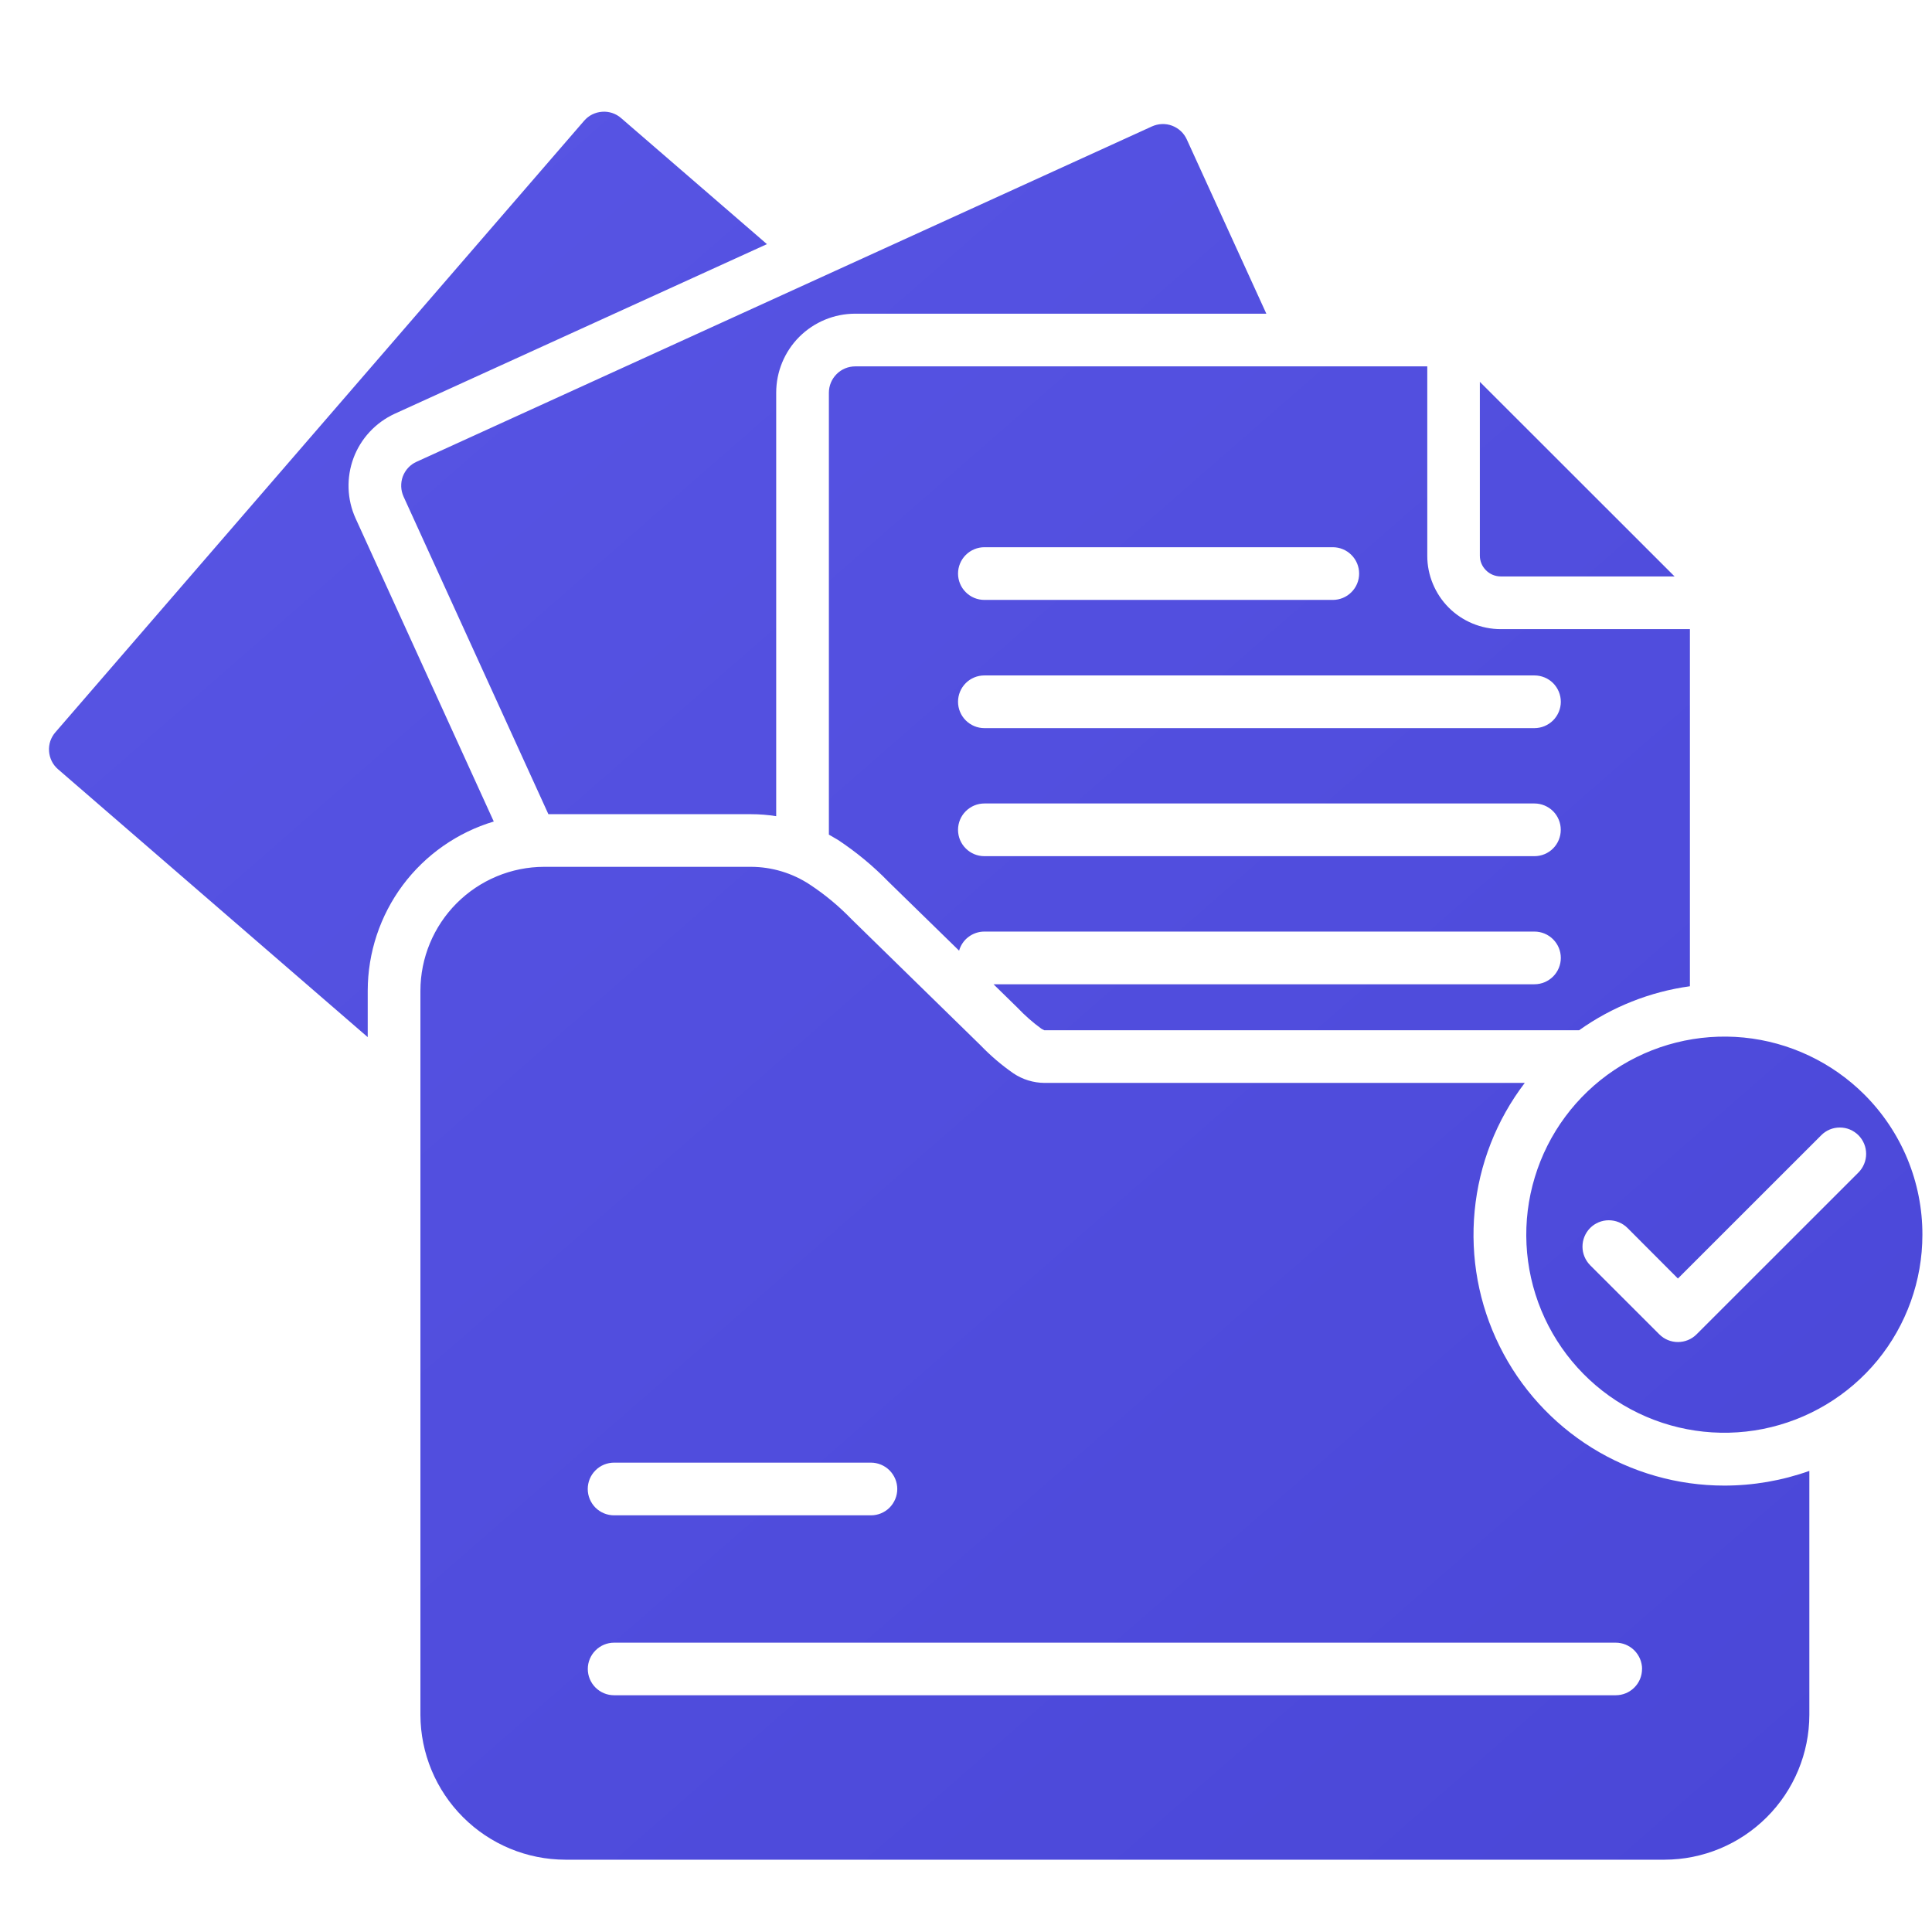 <svg width="33" height="33" viewBox="0 0 33 33" fill="none" xmlns="http://www.w3.org/2000/svg">
<g clip-path="url(#clip0_9_22057)">
<path d="M8.434 14.032C7.813 14.218 7.267 14.6 6.879 15.12C6.492 15.64 6.282 16.272 6.281 16.921V17.715L0.991 13.139C0.947 13.101 0.91 13.054 0.884 13.002C0.858 12.949 0.842 12.892 0.838 12.833C0.833 12.774 0.841 12.715 0.859 12.659C0.878 12.604 0.907 12.552 0.946 12.508L9.977 2.063C10.016 2.018 10.063 1.981 10.115 1.955C10.168 1.929 10.225 1.913 10.284 1.909C10.342 1.904 10.402 1.912 10.457 1.93C10.513 1.949 10.565 1.978 10.609 2.017L13.1 4.17L6.74 7.068C6.416 7.218 6.163 7.489 6.038 7.824C5.914 8.159 5.926 8.53 6.074 8.855L8.434 14.032ZM6.893 8.482L9.367 13.907H12.832C12.975 13.907 13.117 13.919 13.258 13.941V6.708C13.258 6.349 13.4 6.006 13.653 5.753C13.907 5.5 14.25 5.358 14.608 5.358H21.63L20.271 2.381C20.247 2.328 20.212 2.279 20.169 2.239C20.126 2.199 20.075 2.168 20.02 2.147C19.965 2.126 19.907 2.117 19.848 2.119C19.789 2.121 19.731 2.135 19.677 2.159L7.114 7.888C7.06 7.912 7.012 7.947 6.972 7.99C6.932 8.033 6.901 8.084 6.88 8.139C6.86 8.194 6.851 8.253 6.853 8.312C6.855 8.371 6.869 8.428 6.893 8.482ZM25.632 9.846H28.603L25.277 6.522V9.491C25.277 9.585 25.315 9.675 25.382 9.741C25.448 9.808 25.538 9.845 25.632 9.846ZM24.379 6.258V9.491C24.378 9.656 24.411 9.819 24.474 9.971C24.537 10.123 24.629 10.262 24.745 10.378C24.862 10.495 25 10.587 25.152 10.65C25.304 10.713 25.467 10.746 25.632 10.746H28.865V16.846C28.183 16.94 27.534 17.198 26.973 17.597H17.836C17.82 17.59 17.805 17.582 17.79 17.573C17.642 17.466 17.504 17.344 17.378 17.211L16.97 16.812H26.209C26.329 16.812 26.443 16.764 26.528 16.68C26.612 16.596 26.66 16.481 26.66 16.362C26.66 16.242 26.612 16.128 26.528 16.044C26.443 15.959 26.329 15.912 26.209 15.912H16.814C16.716 15.912 16.621 15.944 16.543 16.003C16.465 16.061 16.409 16.144 16.382 16.238L15.176 15.061C14.915 14.792 14.624 14.552 14.311 14.345C14.26 14.314 14.209 14.285 14.158 14.256V6.708C14.158 6.588 14.206 6.474 14.29 6.39C14.374 6.305 14.489 6.258 14.608 6.258L24.379 6.258ZM16.364 9.797C16.364 9.916 16.411 10.031 16.496 10.115C16.58 10.2 16.695 10.247 16.814 10.247H22.765C22.884 10.247 22.999 10.2 23.083 10.115C23.168 10.031 23.215 9.916 23.215 9.797C23.215 9.678 23.168 9.563 23.083 9.479C22.999 9.394 22.884 9.347 22.765 9.347H16.814C16.695 9.347 16.58 9.395 16.496 9.479C16.412 9.563 16.364 9.678 16.364 9.797ZM26.659 14.174C26.659 14.055 26.612 13.94 26.528 13.856C26.443 13.772 26.329 13.724 26.209 13.724H16.814C16.694 13.724 16.58 13.772 16.496 13.856C16.411 13.94 16.364 14.055 16.364 14.174C16.364 14.294 16.411 14.408 16.496 14.492C16.58 14.577 16.694 14.624 16.814 14.624H26.209C26.329 14.624 26.443 14.577 26.528 14.492C26.612 14.408 26.659 14.293 26.659 14.174ZM16.814 11.537C16.694 11.537 16.58 11.584 16.496 11.668C16.411 11.753 16.364 11.867 16.364 11.987C16.364 12.106 16.411 12.22 16.496 12.305C16.58 12.389 16.694 12.437 16.814 12.437H26.209C26.329 12.437 26.443 12.389 26.528 12.305C26.612 12.22 26.66 12.106 26.66 11.987C26.66 11.867 26.612 11.753 26.528 11.668C26.443 11.584 26.329 11.537 26.209 11.537H16.814ZM32.836 21.091C32.836 21.873 32.564 22.632 32.068 23.237C31.571 23.841 30.88 24.255 30.112 24.408C29.345 24.56 28.548 24.442 27.858 24.073C27.167 23.704 26.627 23.107 26.327 22.383C26.028 21.66 25.988 20.856 26.216 20.107C26.443 19.358 26.923 18.711 27.574 18.276C28.225 17.841 29.006 17.646 29.785 17.722C30.564 17.799 31.292 18.144 31.846 18.697C32.16 19.011 32.41 19.384 32.58 19.795C32.75 20.206 32.837 20.646 32.836 21.091ZM31.744 19.391C31.702 19.349 31.652 19.316 31.598 19.293C31.543 19.27 31.485 19.259 31.426 19.259C31.366 19.259 31.308 19.27 31.253 19.293C31.199 19.316 31.149 19.349 31.108 19.391L28.66 21.838L27.798 20.974C27.713 20.89 27.599 20.843 27.479 20.843C27.36 20.843 27.246 20.89 27.161 20.975C27.077 21.06 27.03 21.174 27.03 21.294C27.03 21.413 27.078 21.527 27.162 21.612L28.343 22.792C28.427 22.876 28.541 22.923 28.66 22.923C28.78 22.923 28.894 22.876 28.978 22.792L31.744 20.027C31.828 19.942 31.875 19.828 31.875 19.709C31.875 19.59 31.828 19.476 31.744 19.391ZM29.452 25.375C29.947 25.375 30.439 25.29 30.905 25.124V29.291C30.904 29.947 30.642 30.576 30.178 31.039C29.714 31.503 29.086 31.764 28.43 31.765H9.657C9.001 31.764 8.372 31.503 7.909 31.039C7.445 30.576 7.183 29.947 7.181 29.291V16.921C7.182 16.361 7.405 15.824 7.801 15.427C8.197 15.031 8.734 14.807 9.294 14.806H12.832C13.187 14.808 13.535 14.913 13.832 15.109C14.092 15.28 14.332 15.48 14.548 15.704L16.75 17.856C16.921 18.034 17.109 18.194 17.312 18.335C17.468 18.439 17.651 18.495 17.839 18.497H26.044C25.56 19.132 25.264 19.889 25.188 20.684C25.112 21.478 25.259 22.278 25.614 22.993C25.968 23.709 26.515 24.31 27.193 24.731C27.872 25.152 28.654 25.375 29.452 25.375ZM10.039 25.433C10.039 25.553 10.087 25.667 10.171 25.752C10.256 25.836 10.37 25.883 10.489 25.883H14.876C14.995 25.883 15.11 25.836 15.194 25.752C15.278 25.667 15.326 25.553 15.326 25.433C15.326 25.314 15.278 25.2 15.194 25.115C15.11 25.031 14.995 24.983 14.876 24.983H10.489C10.43 24.983 10.371 24.995 10.317 25.017C10.262 25.04 10.212 25.073 10.171 25.115C10.129 25.157 10.096 25.206 10.073 25.261C10.051 25.316 10.039 25.374 10.039 25.433H10.039ZM28.048 28.508C28.048 28.389 28 28.275 27.916 28.19C27.831 28.106 27.717 28.058 27.598 28.058H10.489C10.37 28.058 10.256 28.106 10.172 28.19C10.088 28.274 10.04 28.388 10.04 28.507C10.04 28.627 10.088 28.741 10.172 28.825C10.256 28.909 10.37 28.956 10.489 28.956H27.598C27.717 28.956 27.831 28.909 27.915 28.825C28 28.741 28.047 28.627 28.047 28.508L28.048 28.508Z" fill="url(#paint0_linear_9_22057)"/>
</g>
<defs>
<linearGradient id="paint0_linear_9_22057" x1="-7.062" y1="0.463" x2="33.579" y2="47.063" gradientUnits="userSpaceOnUse">
<stop stop-color="#5B58E7"/>
<stop offset="1" stop-color="#4542D3"/>
</linearGradient>
<clipPath id="clip0_9_22057">
<rect width="32" height="32" fill="white" transform="translate(0.836 0.836)"/>
</clipPath>
</defs>
</svg>
